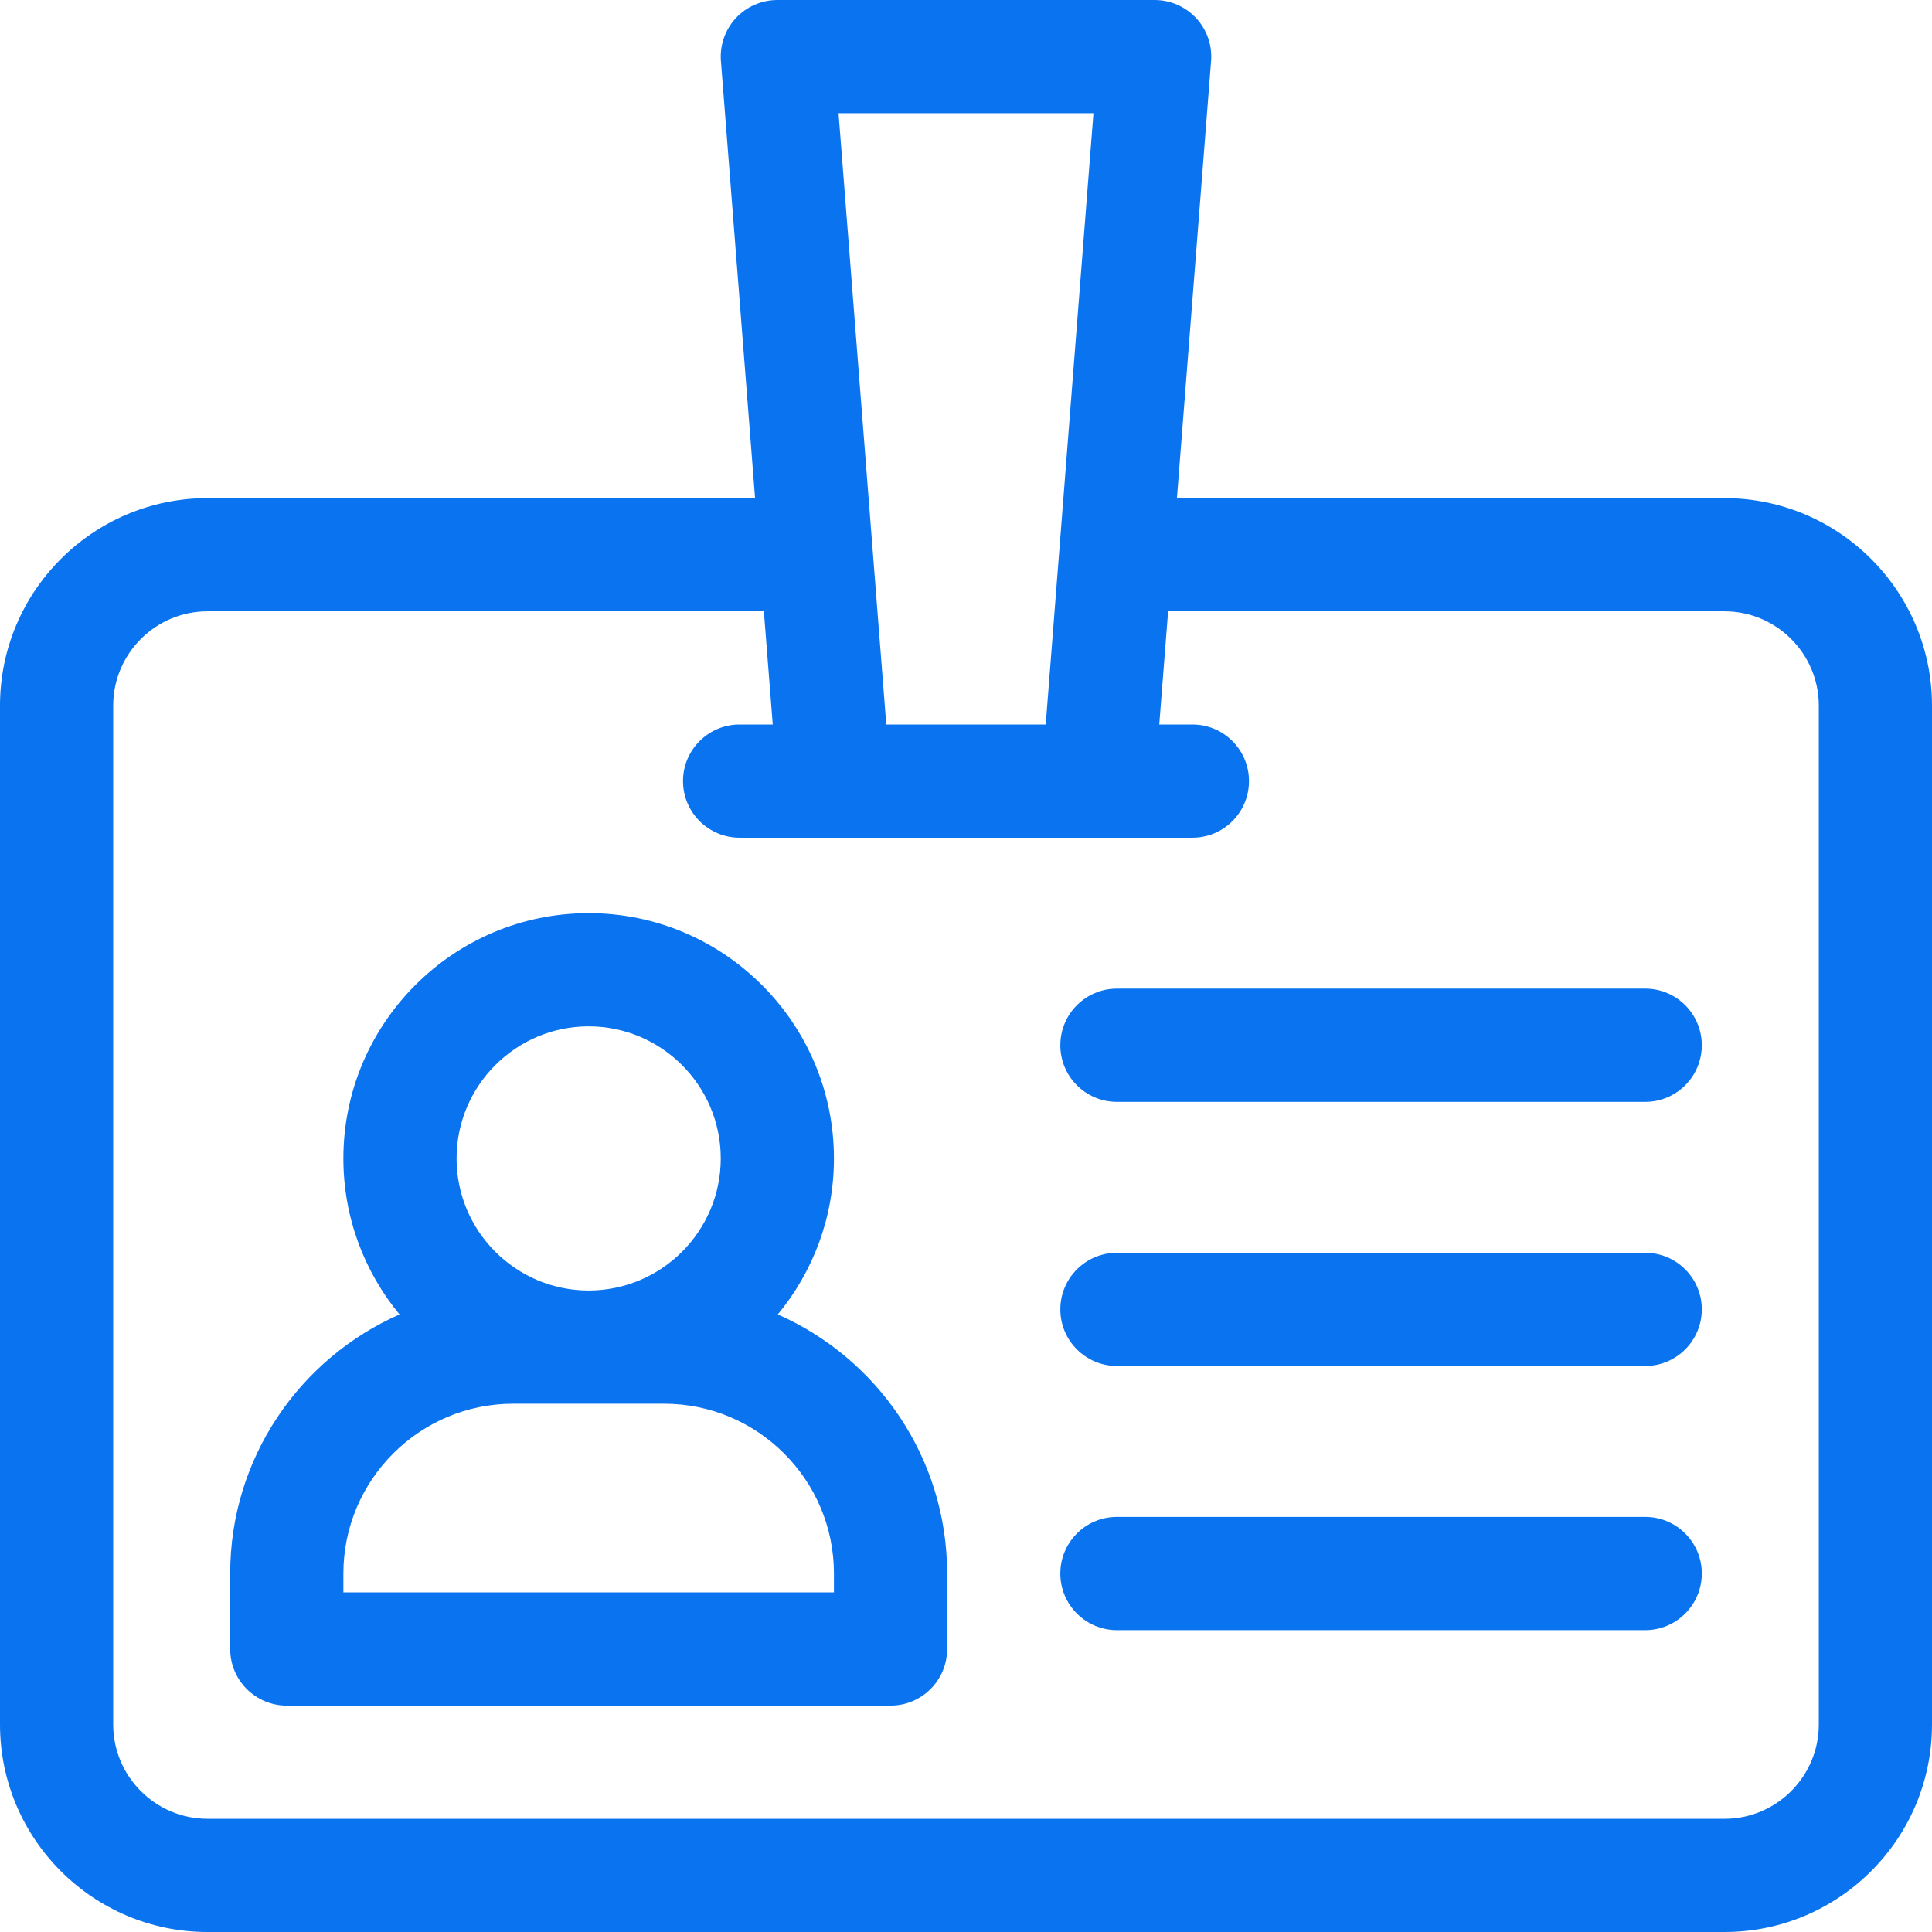 <svg width="34" height="34" viewBox="0 0 34 34" fill="none" xmlns="http://www.w3.org/2000/svg">
<path d="M13.688 23.132C14.305 22.385 14.676 21.428 14.676 20.387C14.676 18.007 12.739 16.07 10.359 16.07C7.979 16.07 6.043 18.007 6.043 20.387C6.043 21.428 6.414 22.385 7.031 23.132C5.278 23.904 4.051 25.657 4.051 27.691V29.02C4.051 29.57 4.497 30.016 5.047 30.016H15.672C16.222 30.016 16.668 29.57 16.668 29.02V27.691C16.668 25.657 15.441 23.904 13.688 23.132V23.132ZM10.359 18.062C11.641 18.062 12.684 19.105 12.684 20.387C12.684 21.668 11.641 22.711 10.359 22.711C9.078 22.711 8.035 21.668 8.035 20.387C8.035 19.105 9.078 18.062 10.359 18.062ZM14.676 28.023H6.043V27.691C6.043 26.044 7.384 24.703 9.031 24.703H11.688C13.335 24.703 14.676 26.044 14.676 27.691V28.023Z" fill="#0A73F0"/>
<path d="M28.953 17.398H19.656C19.106 17.398 18.66 17.844 18.66 18.395C18.66 18.945 19.106 19.391 19.656 19.391H28.953C29.503 19.391 29.949 18.945 29.949 18.395C29.949 17.844 29.503 17.398 28.953 17.398Z" fill="#0A73F0"/>
<path d="M28.953 22.047H19.656C19.106 22.047 18.66 22.493 18.66 23.043C18.66 23.593 19.106 24.039 19.656 24.039H28.953C29.503 24.039 29.949 23.593 29.949 23.043C29.949 22.493 29.503 22.047 28.953 22.047Z" fill="#0A73F0"/>
<path d="M28.953 26.695H19.656C19.106 26.695 18.66 27.141 18.66 27.691C18.66 28.241 19.106 28.688 19.656 28.688H28.953C29.503 28.688 29.949 28.241 29.949 27.691C29.949 27.141 29.503 26.695 28.953 26.695Z" fill="#0A73F0"/>
<path d="M30.348 8.766H20.712L21.313 1.074C21.335 0.797 21.24 0.524 21.052 0.32C20.863 0.116 20.598 0 20.32 0H13.68C13.402 0 13.137 0.116 12.948 0.32C12.76 0.524 12.665 0.797 12.687 1.074L13.288 8.766H3.652C1.638 8.766 0 10.404 0 12.418V30.348C0 32.362 1.638 34 3.652 34H30.348C32.362 34 34 32.362 34 30.348V12.418C34 10.404 32.362 8.766 30.348 8.766V8.766ZM19.243 1.992L18.403 12.75H15.597L14.757 1.992H19.243ZM32.008 30.348C32.008 31.263 31.263 32.008 30.348 32.008H3.652C2.737 32.008 1.992 31.263 1.992 30.348V12.418C1.992 11.503 2.737 10.758 3.652 10.758H13.443L13.599 12.75H13.016C12.466 12.75 12.02 13.196 12.02 13.746C12.02 14.296 12.466 14.742 13.016 14.742H20.984C21.535 14.742 21.98 14.296 21.98 13.746C21.98 13.196 21.535 12.75 20.984 12.75H20.401L20.557 10.758H30.348C31.263 10.758 32.008 11.503 32.008 12.418V30.348Z" fill="#0A73F0"/>
</svg>
